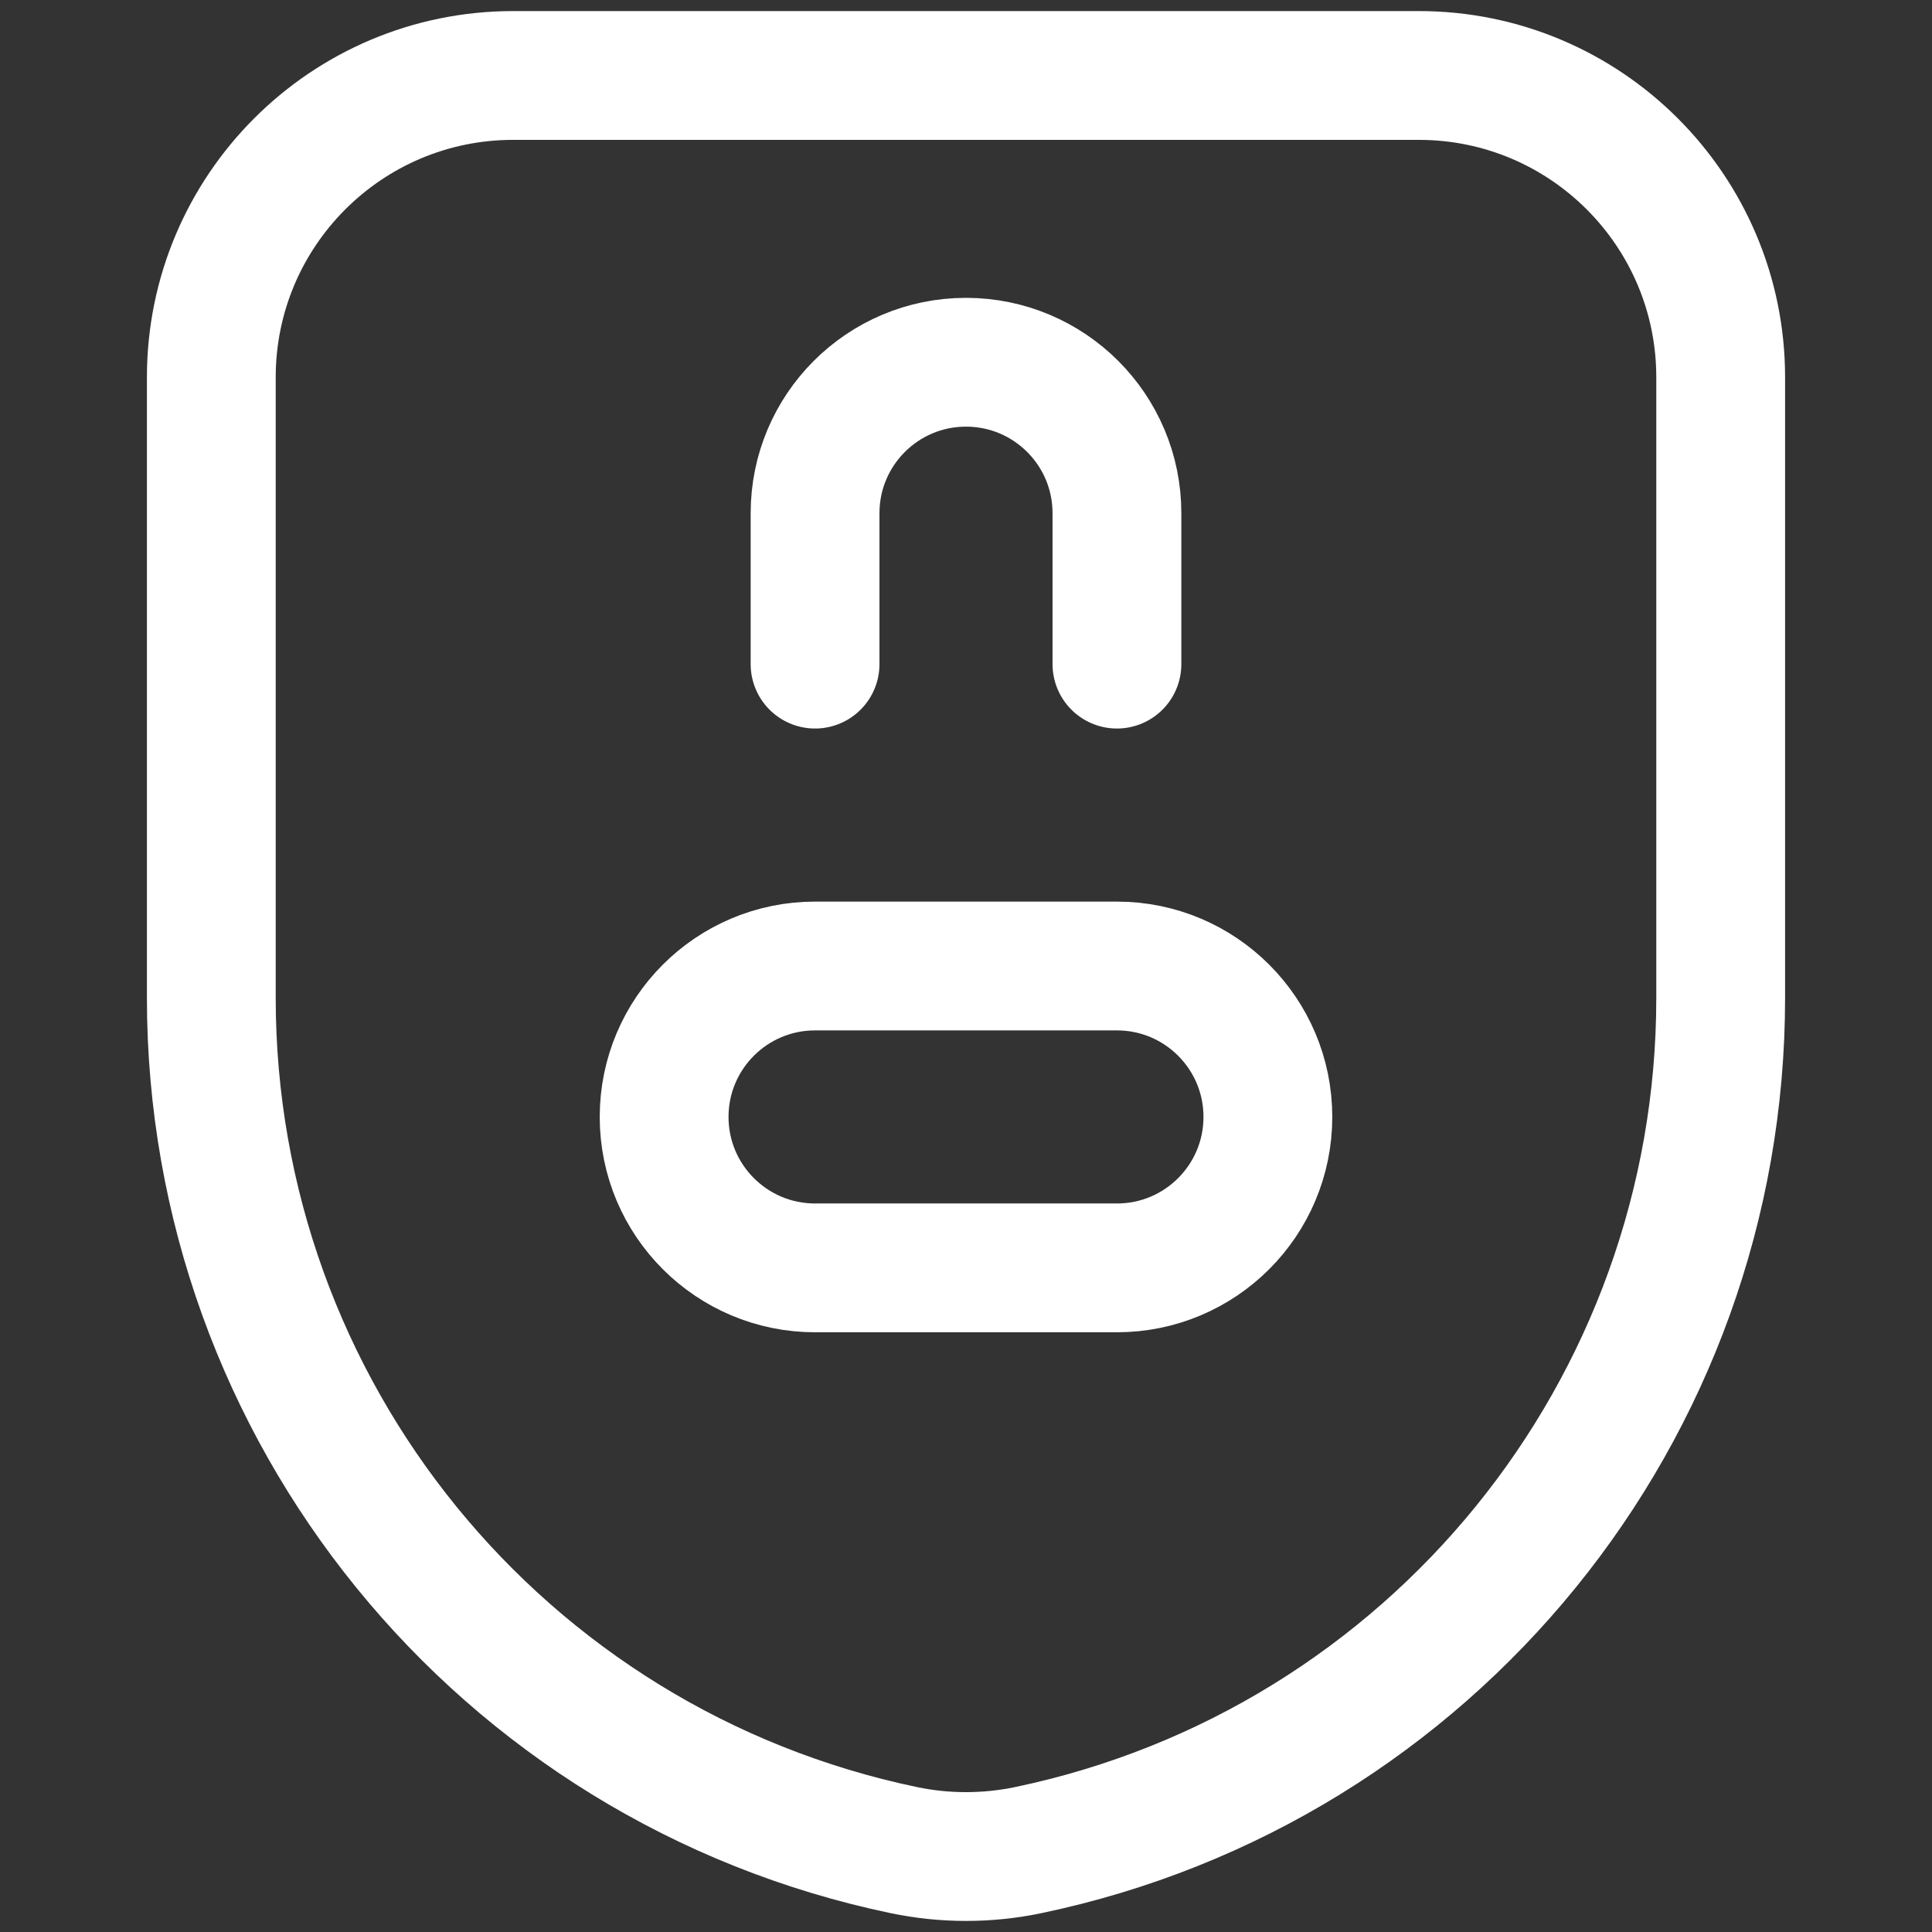 <?xml version="1.0" encoding="utf-8"?>
<svg xmlns="http://www.w3.org/2000/svg" fill="none" height="100%" overflow="visible" preserveAspectRatio="none" style="display: block;" viewBox="0 0 144 144" width="100%">
<rect x="0" y="0" width="144" height="144" fill="#333333" stroke="none"/>
<g id="icon-04">
<path d="M60.75 49.5V38.25C60.75 32.037 65.787 27 72 27C78.214 27 83.25 32.037 83.25 38.25V49.5M105.75 5.625H38.25C25.823 5.625 15.75 15.698 15.75 28.125V74.383C15.75 105.109 37.301 131.623 67.38 137.9C68.871 138.211 70.417 138.375 72 138.375C73.583 138.375 75.129 138.211 76.62 137.9C106.698 131.623 128.25 105.109 128.25 74.383V28.125C128.25 15.698 118.176 5.625 105.75 5.625ZM83.25 94.5H60.75C54.537 94.5 49.5 89.463 49.5 83.25C49.5 77.037 54.537 72 60.75 72H83.25C89.464 72 94.5 77.037 94.5 83.25C94.5 89.463 89.464 94.5 83.25 94.5Z" id="Vector" stroke="white" stroke-linecap="round" stroke-linejoin="round" stroke-width="9.6" style="stroke:white;stroke-opacity:1;"/>
</g>
</svg>